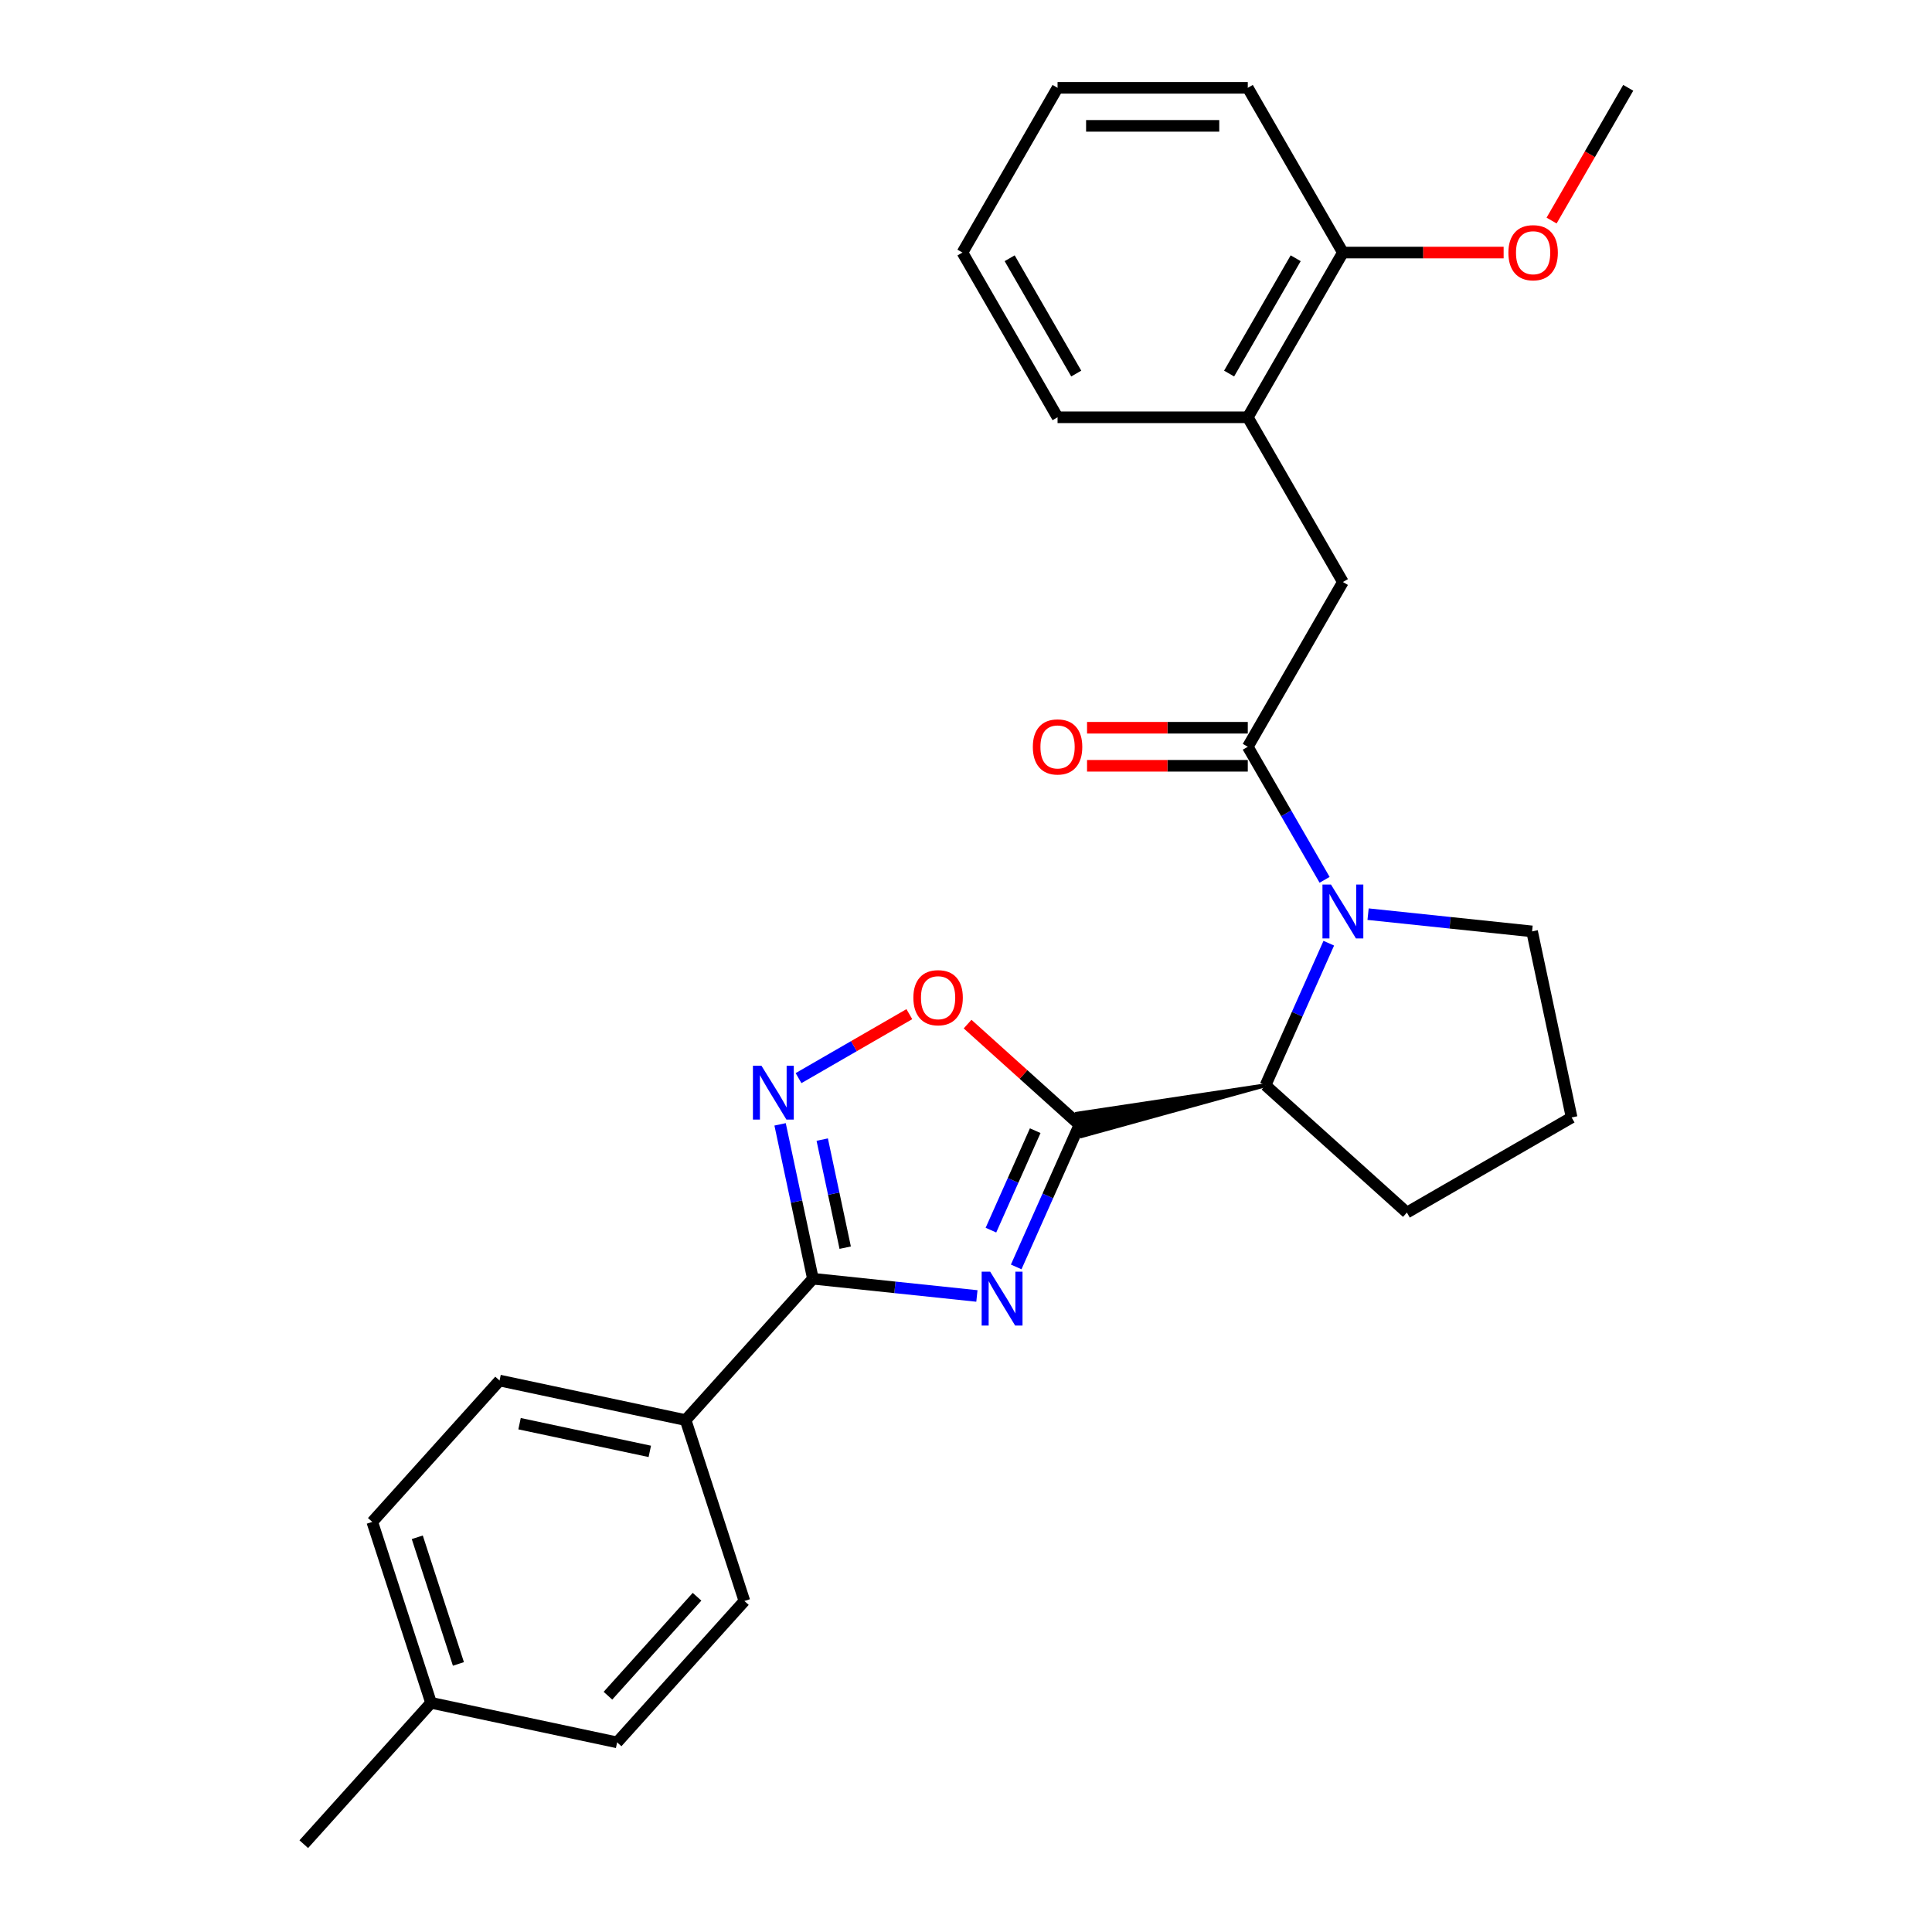 <?xml version='1.0' encoding='iso-8859-1'?>
<svg version='1.1' baseProfile='full'
              xmlns='http://www.w3.org/2000/svg'
                      xmlns:rdkit='http://www.rdkit.org/xml'
                      xmlns:xlink='http://www.w3.org/1999/xlink'
                  xml:space='preserve'
width='1000px' height='1000px' viewBox='0 0 1000 1000'>
<!-- END OF HEADER -->
<rect style='opacity:1.0;fill:#FFFFFF;stroke:none' width='1000' height='1000' x='0' y='0'> </rect>
<path class='bond-0' d='M 525.982,655.756 L 542.354,618.985' style='fill:none;fill-rule:evenodd;stroke:#0000FF;stroke-width:6px;stroke-linecap:butt;stroke-linejoin:miter;stroke-opacity:1' />
<path class='bond-0' d='M 542.354,618.985 L 558.726,582.213' style='fill:none;fill-rule:evenodd;stroke:#000000;stroke-width:6px;stroke-linecap:butt;stroke-linejoin:miter;stroke-opacity:1' />
<path class='bond-0' d='M 512.904,636.715 L 524.365,610.975' style='fill:none;fill-rule:evenodd;stroke:#0000FF;stroke-width:6px;stroke-linecap:butt;stroke-linejoin:miter;stroke-opacity:1' />
<path class='bond-0' d='M 524.365,610.975 L 535.825,585.235' style='fill:none;fill-rule:evenodd;stroke:#000000;stroke-width:6px;stroke-linecap:butt;stroke-linejoin:miter;stroke-opacity:1' />
<path class='bond-2' d='M 505.643,670.79 L 463.201,666.329' style='fill:none;fill-rule:evenodd;stroke:#0000FF;stroke-width:6px;stroke-linecap:butt;stroke-linejoin:miter;stroke-opacity:1' />
<path class='bond-2' d='M 463.201,666.329 L 420.759,661.868' style='fill:none;fill-rule:evenodd;stroke:#000000;stroke-width:6px;stroke-linecap:butt;stroke-linejoin:miter;stroke-opacity:1' />
<path class='bond-5' d='M 558.726,582.213 L 529.772,556.142' style='fill:none;fill-rule:evenodd;stroke:#000000;stroke-width:6px;stroke-linecap:butt;stroke-linejoin:miter;stroke-opacity:1' />
<path class='bond-5' d='M 529.772,556.142 L 500.818,530.072' style='fill:none;fill-rule:evenodd;stroke:#FF0000;stroke-width:6px;stroke-linecap:butt;stroke-linejoin:miter;stroke-opacity:1' />
<path class='bond-6' d='M 655.033,561.742 L 557.498,576.434 L 559.954,587.991 Z' style='fill:#000000;fill-rule:evenodd;fill-opacity:1;stroke:#000000;stroke-width:2px;stroke-linecap:butt;stroke-linejoin:miter;stroke-opacity:1;' />
<path class='bond-1' d='M 687.777,488.198 L 671.405,524.97' style='fill:none;fill-rule:evenodd;stroke:#0000FF;stroke-width:6px;stroke-linecap:butt;stroke-linejoin:miter;stroke-opacity:1' />
<path class='bond-1' d='M 671.405,524.97 L 655.033,561.742' style='fill:none;fill-rule:evenodd;stroke:#000000;stroke-width:6px;stroke-linecap:butt;stroke-linejoin:miter;stroke-opacity:1' />
<path class='bond-4' d='M 685.61,455.392 L 665.73,420.959' style='fill:none;fill-rule:evenodd;stroke:#0000FF;stroke-width:6px;stroke-linecap:butt;stroke-linejoin:miter;stroke-opacity:1' />
<path class='bond-4' d='M 665.73,420.959 L 645.851,386.527' style='fill:none;fill-rule:evenodd;stroke:#000000;stroke-width:6px;stroke-linecap:butt;stroke-linejoin:miter;stroke-opacity:1' />
<path class='bond-14' d='M 708.116,473.165 L 750.558,477.626' style='fill:none;fill-rule:evenodd;stroke:#0000FF;stroke-width:6px;stroke-linecap:butt;stroke-linejoin:miter;stroke-opacity:1' />
<path class='bond-14' d='M 750.558,477.626 L 793,482.087' style='fill:none;fill-rule:evenodd;stroke:#000000;stroke-width:6px;stroke-linecap:butt;stroke-linejoin:miter;stroke-opacity:1' />
<path class='bond-3' d='M 420.759,661.868 L 412.267,621.916' style='fill:none;fill-rule:evenodd;stroke:#000000;stroke-width:6px;stroke-linecap:butt;stroke-linejoin:miter;stroke-opacity:1' />
<path class='bond-3' d='M 412.267,621.916 L 403.775,581.964' style='fill:none;fill-rule:evenodd;stroke:#0000FF;stroke-width:6px;stroke-linecap:butt;stroke-linejoin:miter;stroke-opacity:1' />
<path class='bond-3' d='M 437.473,645.788 L 431.529,617.822' style='fill:none;fill-rule:evenodd;stroke:#000000;stroke-width:6px;stroke-linecap:butt;stroke-linejoin:miter;stroke-opacity:1' />
<path class='bond-3' d='M 431.529,617.822 L 425.584,589.855' style='fill:none;fill-rule:evenodd;stroke:#0000FF;stroke-width:6px;stroke-linecap:butt;stroke-linejoin:miter;stroke-opacity:1' />
<path class='bond-8' d='M 420.759,661.868 L 354.877,735.037' style='fill:none;fill-rule:evenodd;stroke:#000000;stroke-width:6px;stroke-linecap:butt;stroke-linejoin:miter;stroke-opacity:1' />
<path class='bond-27' d='M 413.324,558.034 L 441.998,541.479' style='fill:none;fill-rule:evenodd;stroke:#0000FF;stroke-width:6px;stroke-linecap:butt;stroke-linejoin:miter;stroke-opacity:1' />
<path class='bond-27' d='M 441.998,541.479 L 470.672,524.925' style='fill:none;fill-rule:evenodd;stroke:#FF0000;stroke-width:6px;stroke-linecap:butt;stroke-linejoin:miter;stroke-opacity:1' />
<path class='bond-7' d='M 645.851,386.527 L 695.08,301.259' style='fill:none;fill-rule:evenodd;stroke:#000000;stroke-width:6px;stroke-linecap:butt;stroke-linejoin:miter;stroke-opacity:1' />
<path class='bond-10' d='M 645.851,376.681 L 604.252,376.681' style='fill:none;fill-rule:evenodd;stroke:#000000;stroke-width:6px;stroke-linecap:butt;stroke-linejoin:miter;stroke-opacity:1' />
<path class='bond-10' d='M 604.252,376.681 L 562.653,376.681' style='fill:none;fill-rule:evenodd;stroke:#FF0000;stroke-width:6px;stroke-linecap:butt;stroke-linejoin:miter;stroke-opacity:1' />
<path class='bond-10' d='M 645.851,396.373 L 604.252,396.373' style='fill:none;fill-rule:evenodd;stroke:#000000;stroke-width:6px;stroke-linecap:butt;stroke-linejoin:miter;stroke-opacity:1' />
<path class='bond-10' d='M 604.252,396.373 L 562.653,396.373' style='fill:none;fill-rule:evenodd;stroke:#FF0000;stroke-width:6px;stroke-linecap:butt;stroke-linejoin:miter;stroke-opacity:1' />
<path class='bond-19' d='M 655.033,561.742 L 728.203,627.624' style='fill:none;fill-rule:evenodd;stroke:#000000;stroke-width:6px;stroke-linecap:butt;stroke-linejoin:miter;stroke-opacity:1' />
<path class='bond-9' d='M 695.08,301.259 L 645.851,215.991' style='fill:none;fill-rule:evenodd;stroke:#000000;stroke-width:6px;stroke-linecap:butt;stroke-linejoin:miter;stroke-opacity:1' />
<path class='bond-12' d='M 354.877,735.037 L 258.57,714.566' style='fill:none;fill-rule:evenodd;stroke:#000000;stroke-width:6px;stroke-linecap:butt;stroke-linejoin:miter;stroke-opacity:1' />
<path class='bond-12' d='M 336.337,751.228 L 268.921,736.899' style='fill:none;fill-rule:evenodd;stroke:#000000;stroke-width:6px;stroke-linecap:butt;stroke-linejoin:miter;stroke-opacity:1' />
<path class='bond-13' d='M 354.877,735.037 L 385.303,828.677' style='fill:none;fill-rule:evenodd;stroke:#000000;stroke-width:6px;stroke-linecap:butt;stroke-linejoin:miter;stroke-opacity:1' />
<path class='bond-11' d='M 645.851,215.991 L 695.08,130.723' style='fill:none;fill-rule:evenodd;stroke:#000000;stroke-width:6px;stroke-linecap:butt;stroke-linejoin:miter;stroke-opacity:1' />
<path class='bond-11' d='M 636.182,193.355 L 670.642,133.667' style='fill:none;fill-rule:evenodd;stroke:#000000;stroke-width:6px;stroke-linecap:butt;stroke-linejoin:miter;stroke-opacity:1' />
<path class='bond-21' d='M 645.851,215.991 L 547.392,215.991' style='fill:none;fill-rule:evenodd;stroke:#000000;stroke-width:6px;stroke-linecap:butt;stroke-linejoin:miter;stroke-opacity:1' />
<path class='bond-18' d='M 695.08,130.723 L 736.679,130.723' style='fill:none;fill-rule:evenodd;stroke:#000000;stroke-width:6px;stroke-linecap:butt;stroke-linejoin:miter;stroke-opacity:1' />
<path class='bond-18' d='M 736.679,130.723 L 778.278,130.723' style='fill:none;fill-rule:evenodd;stroke:#FF0000;stroke-width:6px;stroke-linecap:butt;stroke-linejoin:miter;stroke-opacity:1' />
<path class='bond-22' d='M 695.08,130.723 L 645.851,45.455' style='fill:none;fill-rule:evenodd;stroke:#000000;stroke-width:6px;stroke-linecap:butt;stroke-linejoin:miter;stroke-opacity:1' />
<path class='bond-16' d='M 258.57,714.566 L 192.687,787.736' style='fill:none;fill-rule:evenodd;stroke:#000000;stroke-width:6px;stroke-linecap:butt;stroke-linejoin:miter;stroke-opacity:1' />
<path class='bond-15' d='M 385.303,828.677 L 319.421,901.847' style='fill:none;fill-rule:evenodd;stroke:#000000;stroke-width:6px;stroke-linecap:butt;stroke-linejoin:miter;stroke-opacity:1' />
<path class='bond-15' d='M 360.786,826.476 L 314.669,877.695' style='fill:none;fill-rule:evenodd;stroke:#000000;stroke-width:6px;stroke-linecap:butt;stroke-linejoin:miter;stroke-opacity:1' />
<path class='bond-28' d='M 793,482.087 L 813.471,578.394' style='fill:none;fill-rule:evenodd;stroke:#000000;stroke-width:6px;stroke-linecap:butt;stroke-linejoin:miter;stroke-opacity:1' />
<path class='bond-17' d='M 319.421,901.847 L 223.113,881.376' style='fill:none;fill-rule:evenodd;stroke:#000000;stroke-width:6px;stroke-linecap:butt;stroke-linejoin:miter;stroke-opacity:1' />
<path class='bond-29' d='M 192.687,787.736 L 223.113,881.376' style='fill:none;fill-rule:evenodd;stroke:#000000;stroke-width:6px;stroke-linecap:butt;stroke-linejoin:miter;stroke-opacity:1' />
<path class='bond-29' d='M 215.979,795.697 L 237.277,861.245' style='fill:none;fill-rule:evenodd;stroke:#000000;stroke-width:6px;stroke-linecap:butt;stroke-linejoin:miter;stroke-opacity:1' />
<path class='bond-23' d='M 223.113,881.376 L 157.231,954.545' style='fill:none;fill-rule:evenodd;stroke:#000000;stroke-width:6px;stroke-linecap:butt;stroke-linejoin:miter;stroke-opacity:1' />
<path class='bond-24' d='M 803.101,114.162 L 822.935,79.808' style='fill:none;fill-rule:evenodd;stroke:#FF0000;stroke-width:6px;stroke-linecap:butt;stroke-linejoin:miter;stroke-opacity:1' />
<path class='bond-24' d='M 822.935,79.808 L 842.769,45.455' style='fill:none;fill-rule:evenodd;stroke:#000000;stroke-width:6px;stroke-linecap:butt;stroke-linejoin:miter;stroke-opacity:1' />
<path class='bond-20' d='M 728.203,627.624 L 813.471,578.394' style='fill:none;fill-rule:evenodd;stroke:#000000;stroke-width:6px;stroke-linecap:butt;stroke-linejoin:miter;stroke-opacity:1' />
<path class='bond-25' d='M 547.392,215.991 L 498.162,130.723' style='fill:none;fill-rule:evenodd;stroke:#000000;stroke-width:6px;stroke-linecap:butt;stroke-linejoin:miter;stroke-opacity:1' />
<path class='bond-25' d='M 557.061,193.355 L 522.6,133.667' style='fill:none;fill-rule:evenodd;stroke:#000000;stroke-width:6px;stroke-linecap:butt;stroke-linejoin:miter;stroke-opacity:1' />
<path class='bond-30' d='M 645.851,45.455 L 547.392,45.455' style='fill:none;fill-rule:evenodd;stroke:#000000;stroke-width:6px;stroke-linecap:butt;stroke-linejoin:miter;stroke-opacity:1' />
<path class='bond-30' d='M 631.082,65.146 L 562.16,65.146' style='fill:none;fill-rule:evenodd;stroke:#000000;stroke-width:6px;stroke-linecap:butt;stroke-linejoin:miter;stroke-opacity:1' />
<path class='bond-26' d='M 498.162,130.723 L 547.392,45.455' style='fill:none;fill-rule:evenodd;stroke:#000000;stroke-width:6px;stroke-linecap:butt;stroke-linejoin:miter;stroke-opacity:1' />
<path  class='atom-0' d='M 512.515 658.218
L 521.652 672.987
Q 522.558 674.444, 524.015 677.083
Q 525.473 679.721, 525.551 679.879
L 525.551 658.218
L 529.253 658.218
L 529.253 686.101
L 525.433 686.101
L 515.627 669.954
Q 514.484 668.064, 513.264 665.898
Q 512.082 663.732, 511.728 663.062
L 511.728 686.101
L 508.104 686.101
L 508.104 658.218
L 512.515 658.218
' fill='#0000FF'/>
<path  class='atom-2' d='M 688.917 457.853
L 698.054 472.622
Q 698.96 474.079, 700.417 476.718
Q 701.874 479.357, 701.953 479.514
L 701.953 457.853
L 705.655 457.853
L 705.655 485.737
L 701.835 485.737
L 692.028 469.59
Q 690.886 467.699, 689.665 465.533
Q 688.484 463.367, 688.129 462.697
L 688.129 485.737
L 684.506 485.737
L 684.506 457.853
L 688.917 457.853
' fill='#0000FF'/>
<path  class='atom-4' d='M 394.125 551.619
L 403.262 566.387
Q 404.168 567.845, 405.625 570.483
Q 407.082 573.122, 407.161 573.28
L 407.161 551.619
L 410.863 551.619
L 410.863 579.502
L 407.043 579.502
L 397.236 563.355
Q 396.094 561.464, 394.873 559.298
Q 393.692 557.132, 393.337 556.463
L 393.337 579.502
L 389.714 579.502
L 389.714 551.619
L 394.125 551.619
' fill='#0000FF'/>
<path  class='atom-6' d='M 472.757 516.41
Q 472.757 509.714, 476.065 505.973
Q 479.373 502.231, 485.556 502.231
Q 491.74 502.231, 495.048 505.973
Q 498.356 509.714, 498.356 516.41
Q 498.356 523.184, 495.008 527.043
Q 491.661 530.863, 485.556 530.863
Q 479.413 530.863, 476.065 527.043
Q 472.757 523.223, 472.757 516.41
M 485.556 527.713
Q 489.81 527.713, 492.094 524.877
Q 494.418 522.002, 494.418 516.41
Q 494.418 510.935, 492.094 508.178
Q 489.81 505.382, 485.556 505.382
Q 481.303 505.382, 478.979 508.139
Q 476.695 510.896, 476.695 516.41
Q 476.695 522.041, 478.979 524.877
Q 481.303 527.713, 485.556 527.713
' fill='#FF0000'/>
<path  class='atom-11' d='M 534.592 386.606
Q 534.592 379.911, 537.9 376.169
Q 541.208 372.428, 547.392 372.428
Q 553.575 372.428, 556.883 376.169
Q 560.191 379.911, 560.191 386.606
Q 560.191 393.38, 556.844 397.239
Q 553.496 401.06, 547.392 401.06
Q 541.248 401.06, 537.9 397.239
Q 534.592 393.419, 534.592 386.606
M 547.392 397.909
Q 551.645 397.909, 553.929 395.073
Q 556.253 392.198, 556.253 386.606
Q 556.253 381.131, 553.929 378.375
Q 551.645 375.578, 547.392 375.578
Q 543.138 375.578, 540.815 378.335
Q 538.53 381.092, 538.53 386.606
Q 538.53 392.238, 540.815 395.073
Q 543.138 397.909, 547.392 397.909
' fill='#FF0000'/>
<path  class='atom-19' d='M 780.74 130.801
Q 780.74 124.106, 784.048 120.365
Q 787.356 116.623, 793.539 116.623
Q 799.723 116.623, 803.031 120.365
Q 806.339 124.106, 806.339 130.801
Q 806.339 137.575, 802.991 141.435
Q 799.644 145.255, 793.539 145.255
Q 787.396 145.255, 784.048 141.435
Q 780.74 137.615, 780.74 130.801
M 793.539 142.105
Q 797.793 142.105, 800.077 139.269
Q 802.401 136.394, 802.401 130.801
Q 802.401 125.327, 800.077 122.57
Q 797.793 119.774, 793.539 119.774
Q 789.286 119.774, 786.962 122.531
Q 784.678 125.288, 784.678 130.801
Q 784.678 136.433, 786.962 139.269
Q 789.286 142.105, 793.539 142.105
' fill='#FF0000'/>
</svg>
